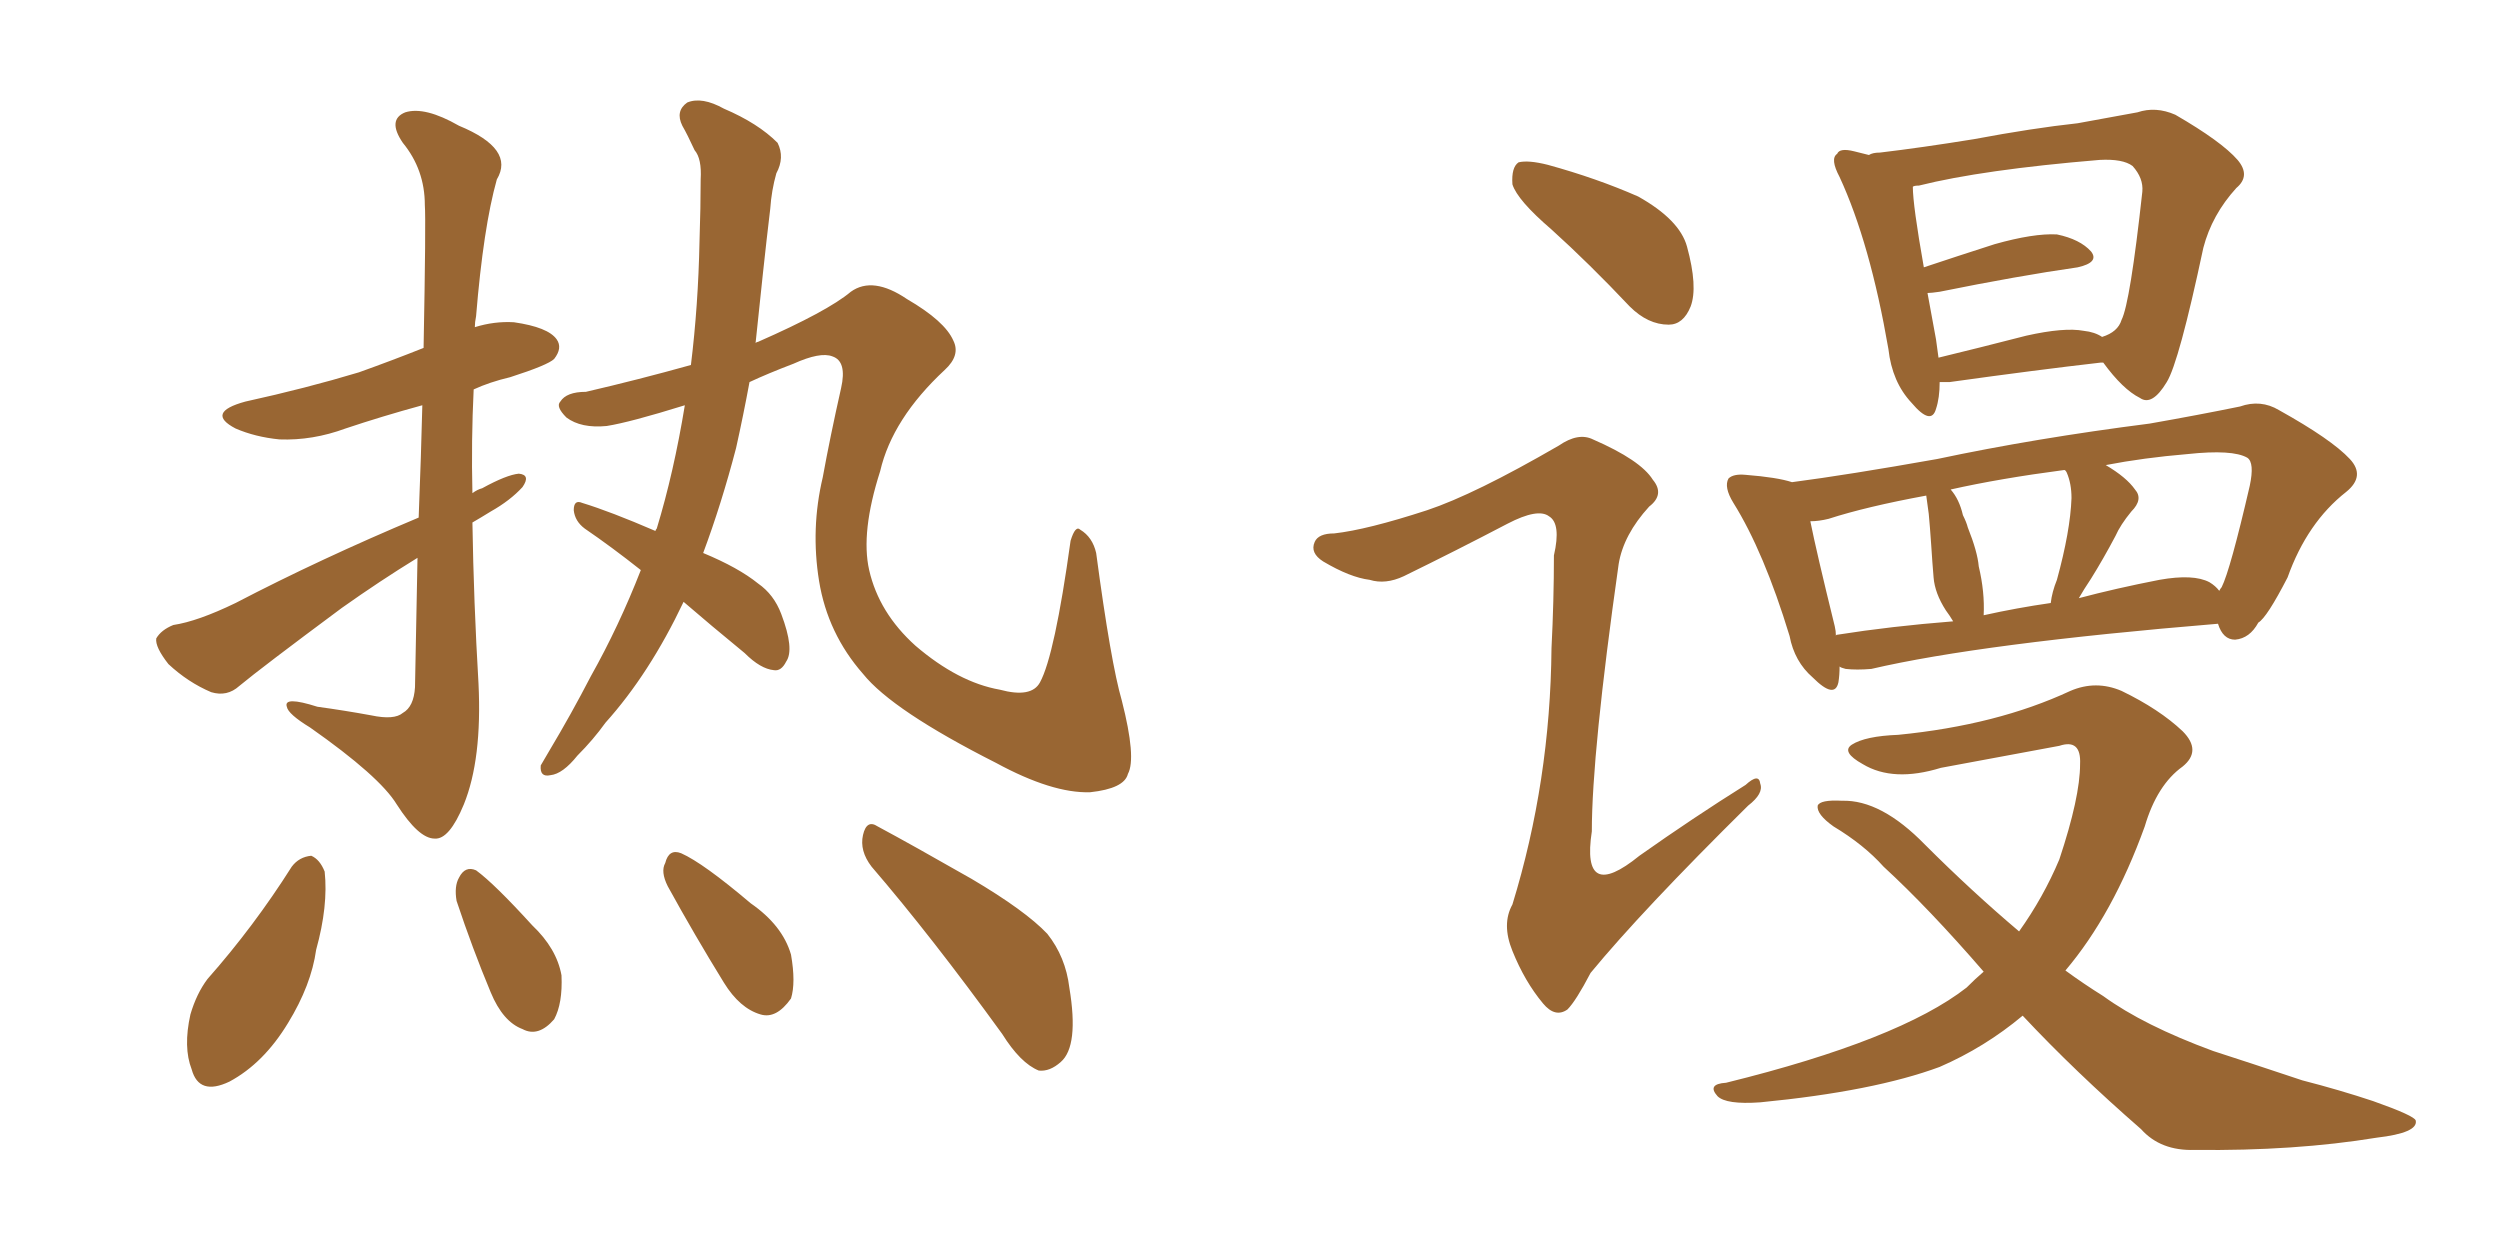 <svg xmlns="http://www.w3.org/2000/svg" xmlns:xlink="http://www.w3.org/1999/xlink" width="300" height="150"><path fill="#996633" padding="10" d="M50.24 62.11L50.24 62.11Q50.54 54.49 50.68 48.63L50.68 48.63Q45.85 49.95 41.46 51.42L41.46 51.42Q37.50 52.88 33.54 52.73L33.54 52.73Q30.62 52.44 28.27 51.42L28.27 51.42Q24.61 49.51 29.44 48.19L29.44 48.19Q36.77 46.58 43.07 44.68L43.07 44.68Q47.17 43.21 50.83 41.75L50.83 41.75Q51.12 26.37 50.98 24.61L50.98 24.61Q50.98 20.36 48.34 17.14L48.34 17.14Q46.44 14.36 48.63 13.48L48.63 13.48Q50.98 12.74 55.08 15.09L55.08 15.09Q61.82 17.87 59.62 21.53L59.62 21.53Q58.01 27.25 57.13 37.94L57.13 37.94Q56.98 38.67 56.98 39.26L56.98 39.26Q59.33 38.53 61.67 38.67L61.67 38.67Q65.77 39.26 66.80 40.72L66.80 40.72Q67.53 41.75 66.50 43.07L66.50 43.07Q65.77 43.80 61.23 45.26L61.23 45.26Q58.74 45.85 56.84 46.73L56.84 46.73Q56.54 52.88 56.69 59.18L56.69 59.18Q57.28 58.74 57.86 58.59L57.86 58.59Q60.79 56.98 62.26 56.84L62.26 56.84Q63.72 56.98 62.70 58.45L62.70 58.45Q61.23 60.06 58.89 61.38L58.89 61.38Q57.71 62.11 56.69 62.70L56.69 62.70Q56.84 72.22 57.42 82.03L57.42 82.03Q57.86 91.11 55.66 96.53L55.66 96.53Q53.91 100.78 52.15 100.63L52.15 100.63Q50.24 100.63 47.61 96.53L47.61 96.53Q45.56 93.16 37.21 87.30L37.21 87.30Q34.57 85.69 34.42 84.81L34.42 84.81Q33.98 83.50 38.09 84.81L38.09 84.81Q41.31 85.25 44.53 85.84L44.53 85.84Q47.31 86.43 48.34 85.55L48.34 85.55Q49.66 84.81 49.80 82.47L49.80 82.47Q49.95 73.97 50.10 66.94L50.10 66.94Q45.56 69.73 41.02 72.95L41.02 72.95Q31.35 80.13 28.71 82.32L28.71 82.32Q27.25 83.64 25.34 83.06L25.34 83.06Q22.56 81.88 20.21 79.69L20.21 79.69Q18.60 77.64 18.75 76.61L18.75 76.61Q19.34 75.59 20.80 75L20.80 75Q23.73 74.56 28.27 72.36L28.27 72.36Q38.38 67.09 50.24 62.11ZM82.03 72.22L82.03 72.22Q77.93 80.86 72.66 86.72L72.66 86.72Q71.19 88.77 69.29 90.67L69.29 90.67Q67.53 92.87 66.06 93.02L66.06 93.02Q64.75 93.31 64.89 91.85L64.89 91.85Q65.33 91.11 65.92 90.09L65.92 90.09Q68.55 85.69 70.90 81.15L70.90 81.15Q74.27 75.15 76.90 68.41L76.90 68.41Q73.39 65.63 70.17 63.43L70.17 63.43Q68.99 62.55 68.85 61.23L68.85 61.23Q68.85 59.91 69.87 60.35L69.87 60.35Q73.24 61.38 78.66 63.72L78.66 63.72Q78.66 63.57 78.81 63.43L78.81 63.43Q80.86 56.69 82.18 48.63L82.18 48.63Q75.59 50.68 72.80 51.12L72.80 51.12Q69.73 51.42 67.97 50.10L67.97 50.10Q66.65 48.78 67.24 48.19L67.24 48.19Q67.97 47.02 70.31 47.02L70.31 47.02Q76.61 45.56 82.91 43.80L82.91 43.80Q83.79 36.62 83.94 29.00L83.94 29.00Q84.08 24.76 84.08 21.53L84.08 21.53Q84.23 19.04 83.35 18.02L83.35 18.02Q82.47 16.11 81.88 15.09L81.88 15.09Q81.01 13.33 82.47 12.30L82.47 12.30Q84.23 11.57 86.87 13.04L86.87 13.04Q90.97 14.79 93.31 17.14L93.31 17.14Q94.19 18.90 93.16 20.80L93.16 20.80Q92.58 22.85 92.43 25.05L92.43 25.05Q91.99 28.71 91.55 32.81L91.55 32.81Q91.11 37.06 90.67 41.16L90.67 41.16Q90.82 41.02 90.97 41.02L90.97 41.02Q99.32 37.35 102.10 35.01L102.10 35.01Q104.74 33.11 108.84 35.89L108.84 35.89Q113.38 38.53 114.40 40.87L114.40 40.87Q115.28 42.63 113.38 44.38L113.38 44.38Q107.08 50.24 105.62 56.54L105.62 56.54Q103.27 63.87 104.30 68.41L104.30 68.41Q105.47 73.54 109.86 77.49L109.86 77.49Q114.99 81.88 119.97 82.76L119.97 82.76Q123.78 83.79 124.80 81.88L124.80 81.88Q126.56 78.66 128.47 64.89L128.47 64.89Q129.05 62.99 129.64 63.57L129.64 63.57Q131.10 64.45 131.54 66.36L131.54 66.36Q133.30 79.54 134.62 84.08L134.62 84.08Q136.38 90.97 135.35 92.87L135.35 92.87Q134.91 94.63 130.81 95.07L130.81 95.07Q126.27 95.21 119.53 91.55L119.53 91.55Q107.08 85.25 103.56 80.86L103.56 80.86Q99.32 76.03 98.29 69.73L98.29 69.73Q97.27 63.43 98.73 57.28L98.73 57.28Q99.61 52.44 100.93 46.58L100.93 46.58Q101.66 43.36 99.90 42.77L99.90 42.77Q98.44 42.19 95.21 43.65L95.21 43.65Q92.14 44.82 89.94 45.85L89.94 45.85Q89.21 49.80 88.33 53.76L88.33 53.76Q86.57 60.50 84.38 66.36L84.38 66.36Q88.62 68.12 90.97 70.02L90.97 70.02Q92.87 71.34 93.75 73.68L93.75 73.68Q95.36 77.93 94.34 79.39L94.34 79.39Q93.75 80.57 92.87 80.42L92.87 80.42Q91.26 80.27 89.36 78.37L89.36 78.37Q85.25 75 82.03 72.22ZM35.01 104.00L35.01 104.00Q35.89 102.83 37.35 102.69L37.35 102.69Q38.38 103.13 38.96 104.59L38.96 104.59Q39.40 108.69 37.94 113.96L37.94 113.96Q37.35 118.21 34.57 122.75L34.57 122.75Q31.64 127.59 27.54 129.79L27.54 129.79Q23.88 131.54 23.00 128.32L23.00 128.32Q21.97 125.68 22.85 121.73L22.85 121.73Q23.58 119.24 24.90 117.48L24.90 117.48Q30.47 111.18 35.01 104.00ZM54.79 108.11L54.79 108.11Q54.49 106.35 55.08 105.32L55.08 105.32Q55.81 103.86 57.13 104.44L57.13 104.44Q59.33 106.05 63.87 111.04L63.87 111.04Q66.80 113.82 67.38 117.04L67.38 117.04Q67.53 120.41 66.50 122.31L66.50 122.31Q64.60 124.51 62.70 123.49L62.70 123.49Q60.35 122.61 58.89 119.09L58.89 119.09Q56.69 113.82 54.79 108.11ZM80.13 106.35L80.13 106.35Q79.25 104.59 79.83 103.56L79.83 103.56Q80.27 101.81 81.74 102.39L81.74 102.39Q84.38 103.56 90.09 108.40L90.09 108.40Q93.90 111.04 94.92 114.55L94.92 114.55Q95.51 117.92 94.92 119.82L94.92 119.82Q93.16 122.31 91.26 121.73L91.26 121.73Q88.77 121.00 86.87 117.92L86.87 117.92Q83.35 112.21 80.13 106.35ZM104.59 104.00L104.59 104.00L104.59 104.00Q103.13 102.10 103.56 100.20L103.56 100.20Q104.00 98.29 105.32 99.17L105.32 99.17Q109.42 101.37 116.60 105.47L116.60 105.47Q123.05 109.28 125.68 112.06L125.68 112.06Q127.88 114.84 128.32 118.51L128.32 118.51Q129.49 125.54 127.29 127.44L127.29 127.44Q125.98 128.61 124.66 128.47L124.66 128.47Q122.46 127.59 120.26 124.07L120.26 124.07Q111.77 112.35 104.59 104.00ZM186.18 27.54L186.18 27.54Q182.08 24.02 181.49 22.12L181.49 22.12Q181.35 20.07 182.23 19.48L182.23 19.48Q183.40 19.19 185.74 19.78L185.74 19.78Q191.60 21.39 196.58 23.58L196.58 23.58Q201.56 26.37 202.44 29.59L202.44 29.59Q203.76 34.42 202.88 36.77L202.88 36.77Q202.00 38.96 200.24 38.96L200.24 38.96Q197.75 38.96 195.56 36.77L195.56 36.77Q190.72 31.64 186.18 27.54ZM252.39 43.51L252.39 43.51Q252.10 43.51 252.10 43.51L252.10 43.51Q244.48 44.38 233.94 45.85L233.94 45.85Q233.20 45.85 232.76 45.85L232.76 45.85Q232.76 47.75 232.32 49.07L232.32 49.07Q231.74 51.12 229.39 48.34L229.39 48.34Q227.05 45.85 226.61 41.89L226.61 41.89Q224.41 29.15 220.75 21.24L220.75 21.24Q219.58 19.04 220.46 18.46L220.46 18.46Q220.75 17.72 222.51 18.16L222.51 18.16Q223.68 18.46 224.27 18.60L224.27 18.60Q224.71 18.31 225.59 18.31L225.59 18.31Q230.57 17.72 236.87 16.70L236.87 16.70Q243.90 15.38 249.32 14.79L249.32 14.79Q253.27 14.06 256.49 13.48L256.49 13.48Q258.69 12.74 261.04 13.77L261.04 13.77Q266.60 16.99 268.51 19.19L268.51 19.19Q270.12 21.09 268.36 22.56L268.36 22.56Q265.43 25.78 264.40 29.74L264.40 29.74L264.40 29.74Q261.47 43.51 260.01 45.85L260.01 45.85Q258.25 48.78 256.79 47.75L256.79 47.75Q254.74 46.73 252.39 43.51ZM232.32 40.72L232.32 40.72Q232.47 41.89 232.62 42.92L232.62 42.92Q237.45 41.75 243.16 40.28L243.16 40.28Q247.71 39.26 250.05 39.70L250.05 39.70Q251.37 39.84 252.25 40.43L252.25 40.43Q254.15 39.84 254.59 38.38L254.59 38.38Q255.62 36.33 257.08 23.00L257.08 23.00Q257.23 21.39 255.91 19.92L255.91 19.92Q254.74 19.04 251.95 19.19L251.95 19.19Q237.89 20.36 230.27 22.27L230.27 22.27Q229.69 22.27 229.54 22.41L229.54 22.41Q229.54 24.61 230.86 32.08L230.86 32.08Q234.81 30.76 239.36 29.30L239.36 29.30Q244.04 27.98 246.83 28.13L246.83 28.13Q249.61 28.71 250.93 30.18L250.93 30.18Q251.95 31.49 249.32 32.08L249.32 32.08Q242.14 33.11 232.76 35.01L232.76 35.01Q231.74 35.16 231.30 35.16L231.30 35.16Q231.74 37.65 232.32 40.72ZM266.16 74.85L266.16 74.85Q237.74 77.20 224.56 80.27L224.56 80.27Q222.80 80.42 221.48 80.27L221.48 80.27Q220.90 80.13 220.75 79.98L220.75 79.98Q220.75 81.01 220.61 81.88L220.61 81.88Q220.17 83.94 217.53 81.30L217.53 81.30Q215.33 79.39 214.75 76.32L214.75 76.32Q211.67 66.21 208.01 60.35L208.01 60.35Q206.84 58.45 207.42 57.42L207.42 57.42Q208.01 56.84 209.47 56.98L209.47 56.98Q213.28 57.28 215.04 57.86L215.04 57.86Q221.78 56.98 232.47 55.08L232.47 55.08Q244.19 52.59 257.96 50.83L257.96 50.83Q263.82 49.80 268.80 48.78L268.80 48.78Q271.29 47.90 273.49 49.22L273.49 49.22Q279.79 52.73 281.98 55.08L281.98 55.08Q283.89 57.13 281.54 59.03L281.54 59.03Q276.86 62.70 274.51 69.29L274.51 69.29Q272.02 74.12 271.00 74.71L271.00 74.71Q269.97 76.61 268.21 76.76L268.21 76.76Q266.75 76.76 266.16 74.85ZM220.17 75.15L220.17 75.15Q220.31 75.73 220.31 76.32L220.31 76.32Q220.31 76.17 220.46 76.17L220.46 76.17Q226.90 75.15 234.38 74.56L234.38 74.56Q233.94 73.83 233.50 73.24L233.50 73.24Q232.18 71.19 232.03 69.29L232.03 69.29Q231.88 67.53 231.74 65.33L231.74 65.33Q231.59 63.13 231.45 61.67L231.45 61.67Q231.30 60.50 231.15 59.47L231.15 59.47Q223.97 60.79 219.43 62.26L219.43 62.26Q218.26 62.55 217.24 62.55L217.24 62.55Q217.97 66.21 220.17 75.15ZM237.45 67.97L237.45 67.97Q238.18 71.04 238.04 73.83L238.04 73.83Q241.99 72.95 246.09 72.36L246.09 72.36Q246.24 71.04 246.83 69.58L246.83 69.58Q248.44 63.72 248.58 59.77L248.58 59.77Q248.58 58.01 248.00 56.69L248.00 56.69Q247.85 56.40 247.71 56.40L247.71 56.40Q239.94 57.42 234.08 58.74L234.08 58.74Q235.11 59.91 235.55 61.82L235.55 61.82Q235.99 62.70 236.13 63.28L236.13 63.28Q237.30 66.21 237.45 67.97ZM250.93 69.43L250.93 69.43Q250.05 70.75 249.46 71.78L249.46 71.78Q253.86 70.61 259.13 69.58L259.13 69.58Q263.23 68.85 265.14 69.87L265.14 69.87Q265.87 70.31 266.31 70.90L266.31 70.90Q266.46 70.61 266.60 70.46L266.60 70.46Q267.63 68.41 269.97 58.30L269.97 58.30Q270.56 55.52 269.68 54.93L269.68 54.93Q267.92 53.91 262.50 54.49L262.50 54.49Q257.23 54.93 252.69 55.81L252.69 55.81Q255.18 57.28 256.20 58.74L256.20 58.74Q257.23 59.91 255.76 61.38L255.76 61.38Q254.44 62.99 253.86 64.31L253.86 64.31Q252.39 67.09 250.93 69.43ZM238.04 116.60L238.04 116.60Q231.45 108.98 226.03 104.00L226.03 104.00Q223.68 101.37 220.02 99.17L220.02 99.17Q217.97 97.71 218.12 96.68L218.12 96.68Q218.41 95.95 221.04 96.09L221.04 96.09Q225.73 95.95 231.01 101.37L231.01 101.37Q236.57 106.93 242.29 111.77L242.29 111.77Q245.21 107.67 247.12 103.13L247.12 103.13Q249.61 95.65 249.61 91.70L249.61 91.70Q249.76 88.62 247.12 89.50L247.12 89.50Q240.09 90.82 232.91 92.14L232.91 92.14Q227.20 93.90 223.54 91.70L223.54 91.70Q220.90 90.23 222.22 89.36L222.22 89.36Q223.83 88.33 227.78 88.18L227.78 88.18Q239.65 87.01 248.44 82.91L248.44 82.91Q251.51 81.59 254.59 82.91L254.59 82.91Q259.13 85.11 261.91 87.74L261.91 87.74Q264.26 90.09 261.91 91.99L261.91 91.99Q258.84 94.19 257.37 99.17L257.37 99.17Q253.56 109.72 247.85 116.46L247.85 116.46Q250.05 118.07 252.39 119.53L252.39 119.53Q257.23 123.05 265.58 126.12L265.58 126.12Q269.68 127.44 276.27 129.64L276.27 129.64Q280.81 130.81 284.77 132.13L284.77 132.13Q289.75 133.89 289.89 134.47L289.89 134.47Q290.19 135.94 285.21 136.52L285.21 136.52Q275.39 138.13 263.38 137.99L263.38 137.99Q259.28 138.13 256.93 135.50L256.93 135.50Q249.02 128.61 242.72 121.88L242.72 121.88Q238.18 125.68 232.76 128.03L232.76 128.03Q224.85 130.96 211.23 132.28L211.23 132.28Q207.13 132.57 206.10 131.54L206.10 131.54Q204.79 130.08 207.13 129.93L207.13 129.93Q227.93 124.80 235.99 118.51L235.99 118.51Q237.01 117.48 238.04 116.60ZM171.24 61.23L171.24 61.23L171.24 61.23Q176.95 59.33 187.06 53.47L187.06 53.47Q189.40 51.86 191.16 52.73L191.16 52.73Q196.88 55.22 198.34 57.57L198.34 57.57Q199.80 59.33 197.90 60.79L197.90 60.79Q194.82 64.16 194.24 67.68L194.24 67.68Q191.02 90.38 191.02 99.76L191.02 99.76Q189.70 108.40 196.73 102.69L196.73 102.69Q203.17 98.14 209.47 94.19L209.47 94.19Q211.08 92.72 211.23 94.04L211.23 94.04Q211.67 95.21 209.77 96.68L209.77 96.68Q197.02 109.28 190.87 116.75L190.87 116.75Q189.11 120.12 188.09 121.14L188.09 121.14Q186.62 122.17 185.16 120.41L185.16 120.41Q182.96 117.77 181.49 114.11L181.49 114.11Q180.18 110.89 181.49 108.54L181.49 108.54Q186.04 93.75 186.18 77.78L186.18 77.78Q186.47 72.07 186.47 66.65L186.47 66.65Q187.35 62.84 185.89 61.96L185.89 61.96Q184.57 60.94 180.91 62.84L180.91 62.84Q174.76 66.06 168.46 69.14L168.46 69.14Q166.26 70.17 164.36 69.58L164.36 69.58Q162.01 69.29 158.79 67.38L158.79 67.38Q157.18 66.36 157.76 65.04L157.76 65.04Q158.20 64.01 160.11 64.01L160.11 64.01Q164.06 63.57 171.24 61.23Z"/></svg>